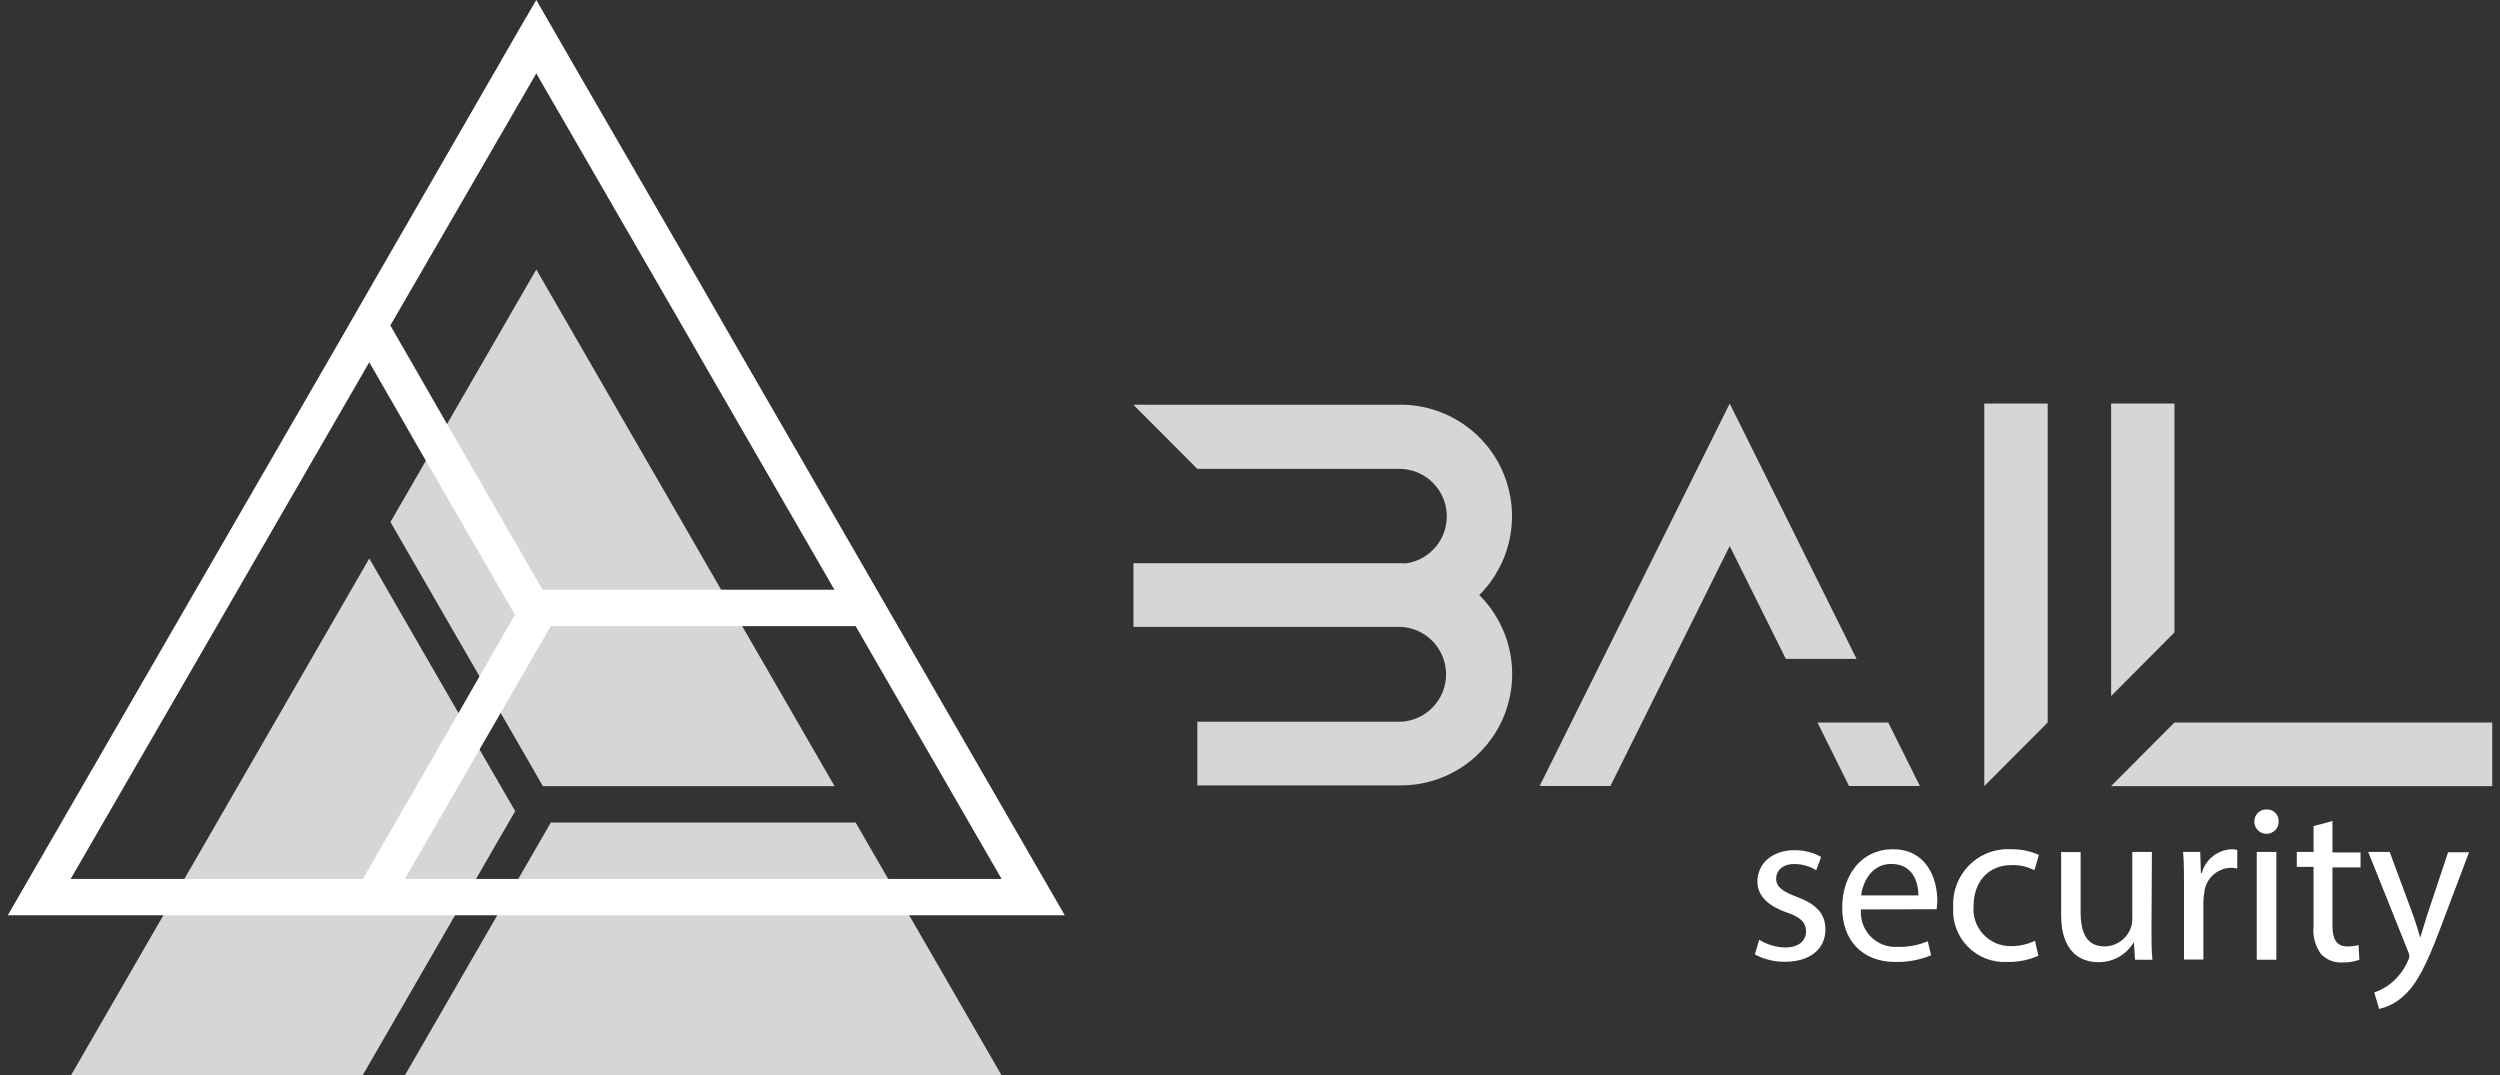 <svg width="93" height="40" viewBox="0 0 93 40" fill="none" xmlns="http://www.w3.org/2000/svg">
<rect x="0" y="0" width="93" height="40" fill="#333333" stroke="none"/>
<g clip-path="url(#clip0_10235_62894)">
<path d="M13.737 20.777L8.07 30.597L2.641 40.001H13.491L15.102 37.212L15.882 35.859L18.92 30.597L19.166 30.176L18.627 29.244L15.648 24.088L14.864 22.727L13.741 20.781L13.737 20.777Z" fill="white" fill-opacity="0.8"/>
<path d="M26.947 12.114L26.167 10.753L21.272 2.294L20.492 0.94L19.95 0L19.4 0.94L18.62 2.294L13.741 10.757L12.961 12.118L0.289 34.049H39.61L26.947 12.114ZM19.95 2.731L25.375 12.118L26.155 13.476L31.042 21.939H20.18L19.934 21.51L16.424 15.418L15.644 14.057L14.521 12.107L19.95 2.731ZM2.629 32.696L8.066 23.292L13.737 13.476L14.86 15.426L15.64 16.787L18.62 21.943L19.158 22.871L18.912 23.292L15.89 28.553L15.11 29.907L13.499 32.696H2.629ZM16.67 29.907L17.45 28.553L19.946 24.232L20.488 23.292H31.83L37.259 32.696H15.063L16.67 29.907Z" fill="white"/>
<path d="M26.159 20.777V20.781L25.375 19.42L19.95 10.024L14.525 19.42L15.648 21.366L16.432 22.727L19.95 28.815V28.819L20.195 29.244H31.046L26.159 20.781H26.163L26.159 20.777Z" fill="white" fill-opacity="0.8"/>
<path d="M19.949 31.537L17.453 35.858L16.673 37.212L15.062 40H37.258L31.829 30.597H20.491L19.949 31.537Z" fill="white" fill-opacity="0.8"/>
<path d="M55.043 22.15C55.62 22.728 56.014 23.465 56.173 24.267C56.333 25.069 56.251 25.899 55.939 26.655C55.627 27.411 55.099 28.057 54.42 28.513C53.742 28.969 52.943 29.214 52.126 29.217H44.54V26.849H52.11C52.564 26.828 52.992 26.633 53.306 26.304C53.619 25.975 53.794 25.539 53.794 25.084C53.794 24.63 53.619 24.194 53.306 23.865C52.992 23.536 52.564 23.341 52.11 23.32H42.165V20.952H52.11C52.185 20.958 52.261 20.958 52.336 20.952C52.77 20.882 53.163 20.653 53.437 20.309C53.71 19.965 53.846 19.531 53.817 19.093C53.789 18.654 53.597 18.242 53.281 17.936C52.965 17.631 52.546 17.455 52.106 17.442H44.54L42.161 15.055H52.122C52.942 15.059 53.743 15.306 54.422 15.766C55.102 16.225 55.63 16.876 55.94 17.635C56.25 18.395 56.328 19.229 56.163 20.033C55.998 20.836 55.599 21.573 55.016 22.15H55.039" fill="white" fill-opacity="0.8"/>
<path d="M69.064 24.509H66.432L64.345 20.312L59.907 29.24H57.274L57.278 29.232L63.027 17.664L64.345 15.012L65.663 17.664L69.064 24.509Z" fill="white" fill-opacity="0.8"/>
<path d="M71.42 29.24H68.784L67.61 26.877H70.242L71.42 29.24Z" fill="white" fill-opacity="0.8"/>
<path d="M76.174 15.012V26.877L73.815 29.244V15.012H76.174Z" fill="white" fill-opacity="0.8"/>
<path d="M80.89 23.526L78.534 25.894V15.012H80.89V23.526Z" fill="white" fill-opacity="0.8"/>
<path d="M92.711 26.877V29.244H78.534V29.24L80.89 26.877H92.711Z" fill="white" fill-opacity="0.8"/>
<path d="M65.441 34.958C65.731 35.138 66.063 35.238 66.404 35.246C66.935 35.246 67.184 34.981 67.184 34.65C67.184 34.318 66.981 34.111 66.436 33.932C65.714 33.675 65.375 33.277 65.375 32.797C65.375 32.15 65.897 31.627 66.759 31.627C67.104 31.624 67.444 31.71 67.746 31.877L67.563 32.372C67.316 32.221 67.033 32.141 66.744 32.142C66.311 32.142 66.073 32.388 66.073 32.688C66.073 32.988 66.311 33.168 66.853 33.367C67.551 33.632 67.906 33.979 67.906 34.575C67.906 35.282 67.36 35.777 66.404 35.777C66.013 35.783 65.626 35.689 65.281 35.504L65.441 34.958Z" fill="white"/>
<path d="M69.228 33.831C69.212 34.016 69.236 34.202 69.299 34.377C69.362 34.552 69.462 34.712 69.593 34.844C69.723 34.977 69.881 35.079 70.055 35.144C70.229 35.21 70.415 35.237 70.601 35.223C70.983 35.234 71.362 35.163 71.713 35.012L71.837 35.535C71.415 35.711 70.961 35.796 70.504 35.785C69.267 35.785 68.53 34.973 68.53 33.764C68.53 32.555 69.244 31.592 70.414 31.592C71.72 31.592 72.067 32.762 72.067 33.483C72.066 33.597 72.058 33.71 72.044 33.823L69.228 33.831ZM71.365 33.308C71.365 32.844 71.174 32.138 70.355 32.138C69.618 32.138 69.294 32.816 69.236 33.308H71.365Z" fill="white"/>
<path d="M75.827 35.554C75.459 35.717 75.059 35.795 74.657 35.785C74.387 35.798 74.117 35.754 73.865 35.655C73.614 35.556 73.386 35.405 73.197 35.211C73.008 35.018 72.862 34.786 72.77 34.532C72.677 34.278 72.64 34.007 72.66 33.737C72.645 33.449 72.691 33.161 72.795 32.892C72.899 32.623 73.059 32.379 73.264 32.176C73.469 31.973 73.715 31.816 73.986 31.715C74.256 31.615 74.545 31.573 74.833 31.592C75.182 31.588 75.528 31.66 75.847 31.802L75.679 32.372C75.418 32.237 75.127 32.171 74.833 32.181C73.916 32.181 73.417 32.859 73.417 33.698C73.399 33.89 73.423 34.084 73.485 34.266C73.547 34.449 73.647 34.617 73.779 34.758C73.91 34.899 74.07 35.011 74.247 35.087C74.425 35.162 74.617 35.199 74.809 35.196C75.118 35.198 75.424 35.13 75.703 34.997L75.827 35.554Z" fill="white"/>
<path d="M80.035 34.607C80.035 35.024 80.035 35.387 80.071 35.703H79.423L79.38 35.047C79.245 35.278 79.051 35.469 78.818 35.6C78.585 35.731 78.322 35.797 78.054 35.792C77.426 35.792 76.674 35.445 76.674 34.037V31.697H77.399V33.932C77.399 34.712 77.633 35.207 78.296 35.207C78.504 35.204 78.705 35.139 78.876 35.021C79.047 34.903 79.179 34.737 79.255 34.544C79.303 34.42 79.326 34.288 79.322 34.154V31.693H80.051L80.035 34.607Z" fill="white"/>
<path d="M81.245 32.941C81.245 32.469 81.245 32.064 81.21 31.693H81.849L81.873 32.473H81.908C81.975 32.227 82.12 32.01 82.319 31.851C82.519 31.693 82.764 31.602 83.019 31.592C83.089 31.59 83.159 31.6 83.226 31.619V32.306C83.144 32.289 83.06 32.281 82.976 32.282C82.727 32.292 82.49 32.392 82.309 32.565C82.129 32.737 82.018 32.97 81.997 33.218C81.978 33.33 81.968 33.444 81.966 33.558V35.695H81.245V32.941Z" fill="white"/>
<path d="M84.766 30.566C84.766 30.686 84.718 30.801 84.634 30.886C84.549 30.971 84.434 31.018 84.314 31.018C84.194 31.018 84.079 30.971 83.994 30.886C83.909 30.801 83.861 30.686 83.861 30.566C83.86 30.506 83.87 30.446 83.893 30.39C83.915 30.333 83.949 30.282 83.991 30.24C84.034 30.197 84.085 30.163 84.141 30.141C84.197 30.119 84.257 30.108 84.318 30.11C84.378 30.107 84.438 30.118 84.494 30.14C84.55 30.162 84.6 30.196 84.643 30.239C84.685 30.282 84.718 30.333 84.739 30.389C84.76 30.446 84.769 30.506 84.766 30.566ZM83.951 35.703V31.693H84.68V35.703H83.951Z" fill="white"/>
<path d="M86.767 30.543V31.712H87.812V32.266H86.767V34.427C86.767 34.926 86.911 35.207 87.317 35.207C87.459 35.21 87.601 35.193 87.738 35.156L87.769 35.706C87.562 35.776 87.344 35.809 87.126 35.804C86.981 35.811 86.837 35.787 86.702 35.734C86.568 35.681 86.446 35.6 86.346 35.496C86.124 35.196 86.024 34.824 86.065 34.454V32.247H85.441V31.693H86.065V30.73L86.767 30.543Z" fill="white"/>
<path d="M88.897 31.693L89.774 34.061C89.868 34.326 89.965 34.642 90.032 34.884C90.11 34.642 90.192 34.334 90.289 34.045L91.069 31.705H91.849L90.773 34.552C90.254 35.925 89.895 36.631 89.4 37.06C89.148 37.294 88.838 37.456 88.503 37.532L88.323 36.92C88.555 36.841 88.771 36.721 88.959 36.565C89.223 36.345 89.433 36.067 89.571 35.753C89.602 35.699 89.621 35.639 89.63 35.578C89.624 35.512 89.607 35.447 89.579 35.387L88.097 31.693H88.897Z" fill="white"/>
</g>
<defs>
<clipPath id="clip0_10235_62894">
<rect width="92.422" height="40" fill="white" transform="translate(0.289)"/>
</clipPath>
</defs>
</svg>
